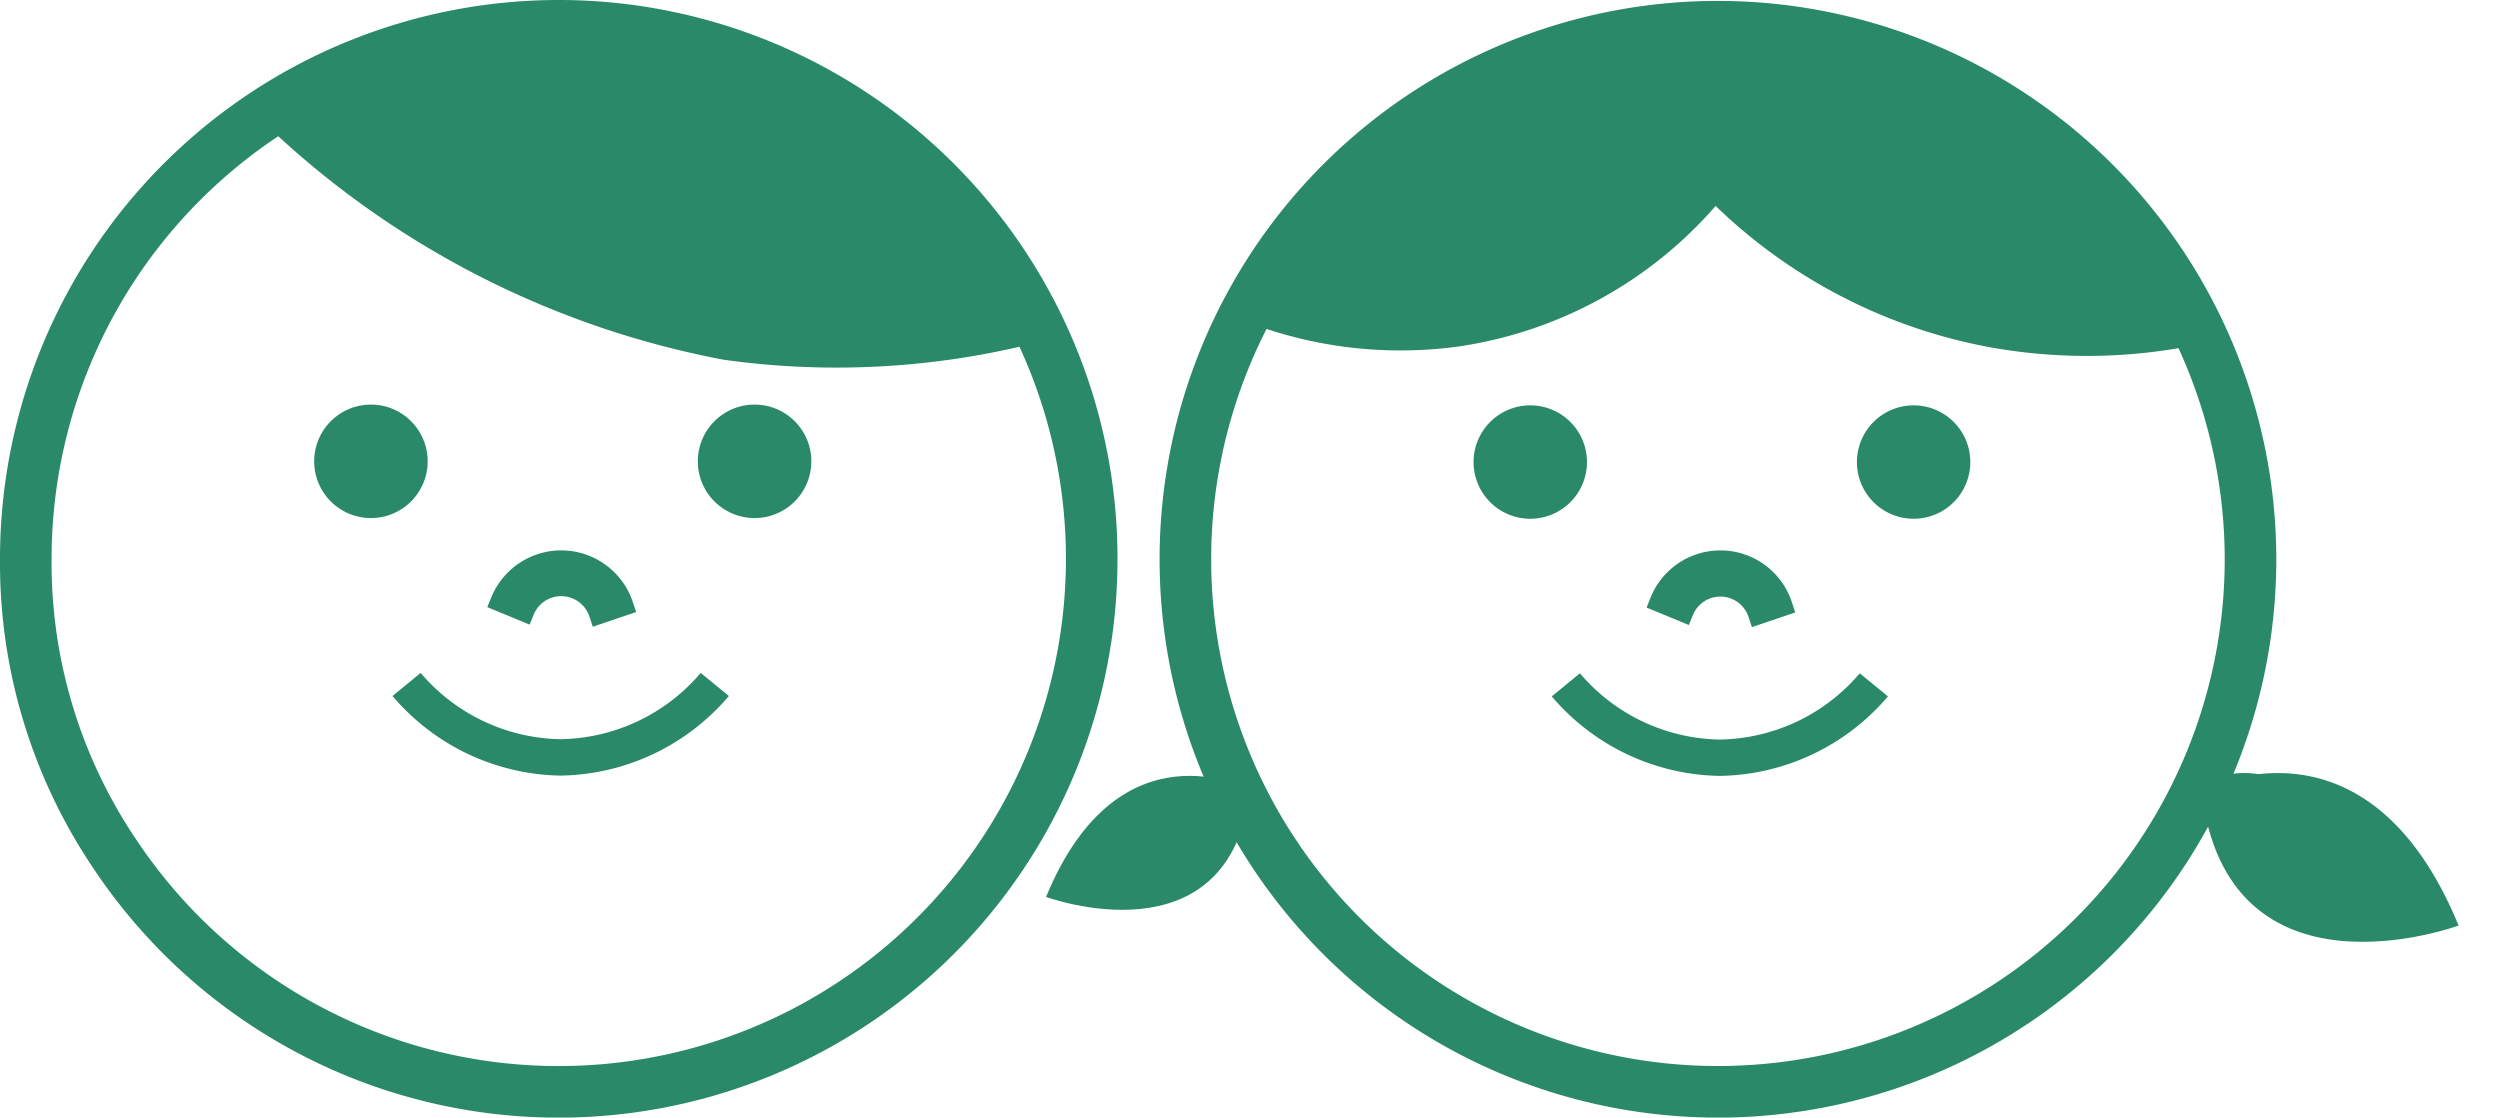 <?xml version="1.0" encoding="UTF-8"?> <svg xmlns="http://www.w3.org/2000/svg" width="58.158" height="25.998" viewBox="0 0 58.158 25.998"><g id="ico-nav-03" transform="translate(-901.411 -452.49)"><g id="グループ_4265" data-name="グループ 4265" transform="translate(0.556 2)"><path id="パス_3160" data-name="パス 3160" d="M118.334.592a12.389,12.389,0,1,0,12.389,12.389A12.4,12.4,0,0,0,118.334.592Z" transform="translate(822.486 450.519)" fill="none" stroke="#298969" stroke-miterlimit="10" stroke-width="1.2"></path><path id="パス_3161" data-name="パス 3161" d="M115.74,2.981a11.68,11.68,0,0,0-3.675,4.485,9.948,9.948,0,0,0,5.016.594,9.821,9.821,0,0,0,5.956-3.266,12.419,12.419,0,0,0,6.27,3.266A12.669,12.669,0,0,0,134.338,8,12.246,12.246,0,0,0,126.162.928,13.447,13.447,0,0,0,115.74,2.981" transform="translate(817.729 450.487)" fill="#298969"></path><path id="パス_3162" data-name="パス 3162" d="M138.681,41.462a1.319,1.319,0,1,1-1.319-1.319,1.319,1.319,0,0,1,1.319,1.319" transform="translate(799.092 419.777)" fill="#298969"></path><path id="パス_3163" data-name="パス 3163" d="M178.721,41.462a1.319,1.319,0,1,1-1.319-1.319,1.319,1.319,0,0,1,1.319,1.319" transform="translate(767.97 419.777)" fill="#298969"></path><path id="パス_3164" data-name="パス 3164" d="M148.124,70.509h-.005a5.232,5.232,0,0,1-3.907-1.85l.655-.537a4.357,4.357,0,0,0,3.253,1.541h0a4.354,4.354,0,0,0,3.257-1.541l.655.537a5.232,5.232,0,0,1-3.912,1.85" transform="translate(792.742 398.031)" fill="#298969"></path><path id="パス_3165" data-name="パス 3165" d="M157.852,57.664a.94.94,0,0,0-1.762-.058l-.522-.216a1.5,1.5,0,0,1,2.819.093Z" transform="translate(783.916 407.097)" fill="#298969" stroke="#298969" stroke-width="0.5"></path><path id="パス_3166" data-name="パス 3166" d="M213.079,75.556s3.838-2.07,5.983,3.142c0,0-5.385,1.987-5.983-3.142" transform="translate(738.988 393.323)" fill="#298969"></path><path id="パス_3168" data-name="パス 3168" d="M12.9.5A12.4,12.4,0,1,0,25.3,12.9,12.413,12.413,0,0,0,12.9.5" transform="translate(900.955 450.59)" fill="none"></path><path id="パス_3181" data-name="パス 3181" d="M12.4,0A12.4,12.4,0,1,1,2.094,19.3,12.1,12.1,0,0,1,0,12.4,12.4,12.4,0,0,1,12.4,0Z" transform="translate(901.455 451.09)" fill="none" stroke="#298969" stroke-width="1.2"></path><path id="パス_3169" data-name="パス 3169" d="M25.066,2.711A21.086,21.086,0,0,0,35.821,8.288a18.9,18.9,0,0,0,7.509-.455,12.724,12.724,0,0,0-7.871-6.812A11.92,11.92,0,0,0,25.066,2.711" transform="translate(881.861 450.569)" fill="#298969"></path><path id="パス_3170" data-name="パス 3170" d="M33.263,41.4a1.32,1.32,0,1,1-1.32-1.32,1.32,1.32,0,0,1,1.32,1.32" transform="translate(877.541 419.822)" fill="#298969"></path><path id="パス_3171" data-name="パス 3171" d="M73.334,41.4a1.32,1.32,0,1,1-1.32-1.32,1.32,1.32,0,0,1,1.32,1.32" transform="translate(846.395 419.822)" fill="#298969"></path><path id="パス_3172" data-name="パス 3172" d="M42.714,70.474h-.005A5.236,5.236,0,0,1,38.8,68.622l.655-.537a4.361,4.361,0,0,0,3.255,1.542h0a4.363,4.363,0,0,0,3.26-1.542l.655.537a5.239,5.239,0,0,1-3.915,1.852" transform="translate(871.186 398.059)" fill="#298969"></path><path id="パス_3173" data-name="パス 3173" d="M52.45,57.622a.941.941,0,0,0-1.764-.058l-.522-.216a1.506,1.506,0,0,1,2.821.093Z" transform="translate(862.353 407.13)" fill="#298969" stroke="#298969" stroke-width="0.5"></path><rect id="長方形_550" data-name="長方形 550" width="54.179" height="25.021" transform="translate(904.834 450.979)" fill="none"></rect><path id="パス_3174" data-name="パス 3174" d="M213.079,75.378s2.156-1.163,3.36,1.765c0,0-3.024,1.116-3.36-1.765" transform="translate(738.988 393.323)" fill="#298969"></path><path id="パス_3175" data-name="パス 3175" d="M217.828,75.472s-3.047-1.643-4.749,2.494c0,0,4.275,1.577,4.749-2.494" transform="translate(712.111 393.389)" fill="#298969"></path></g></g></svg> 